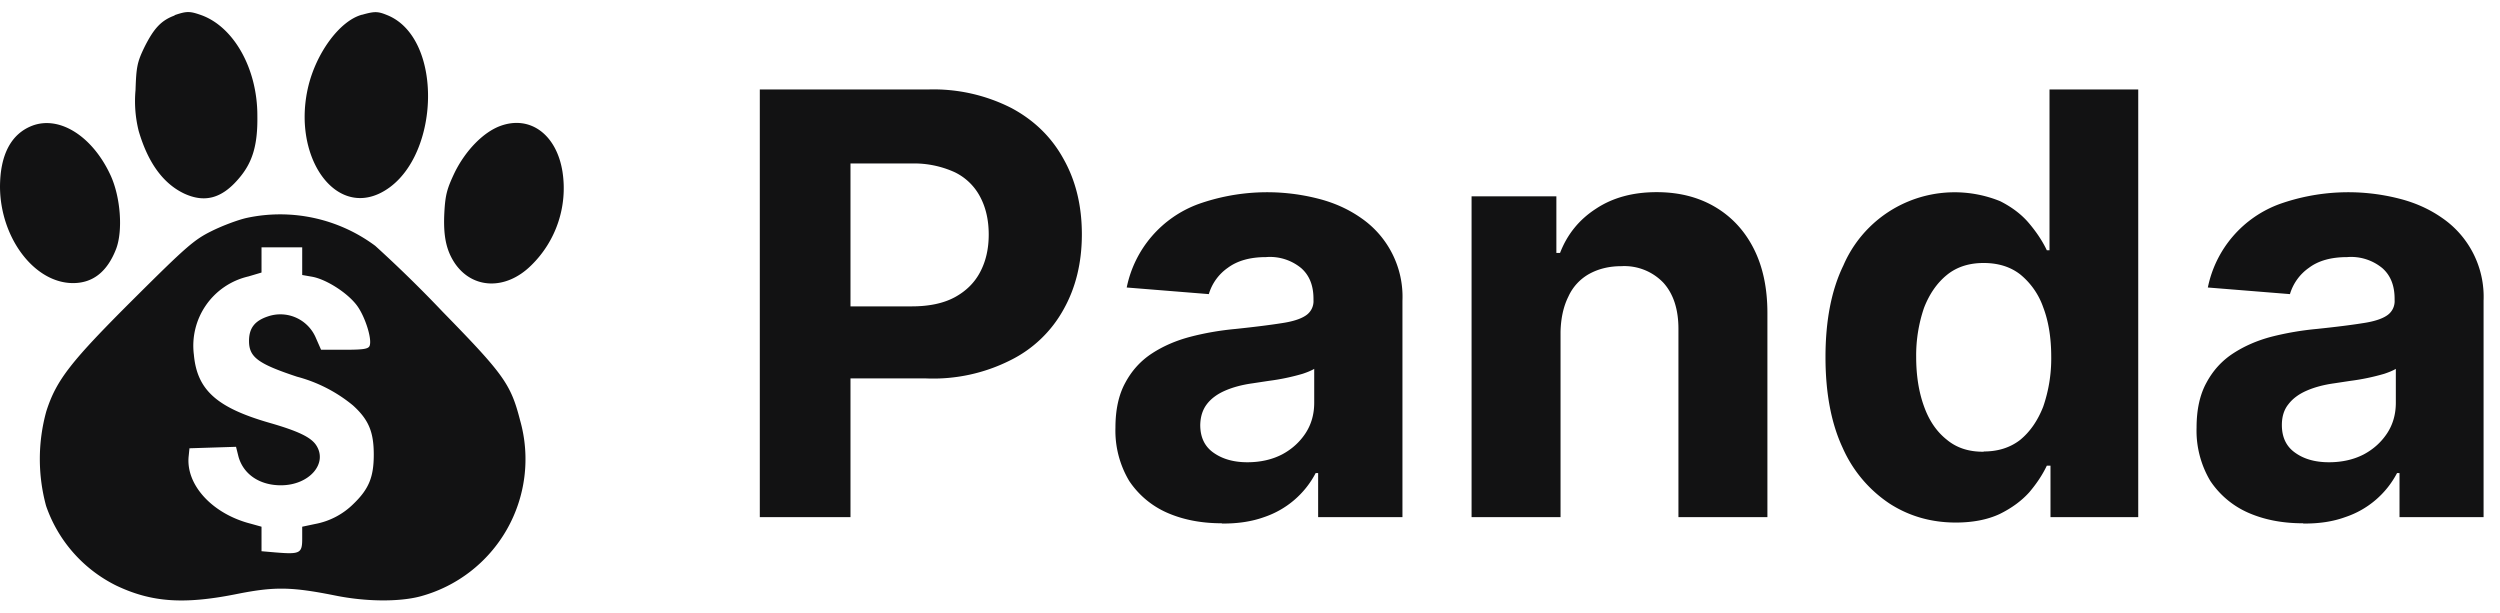 <svg xmlns="http://www.w3.org/2000/svg" width="102" height="25" fill="none"><path fill="#121213" fill-rule="evenodd" d="M7.13.63c-.55.2-.85.52-1.24 1.3-.29.6-.33.8-.36 1.74a5 5 0 0 0 .13 1.68q.57 1.94 1.86 2.55c.83.38 1.52.2 2.2-.59.58-.66.8-1.38.78-2.6 0-1.91-.96-3.61-2.28-4.09-.48-.17-.6-.17-1.1 0M14.77.6c-.9.24-1.87 1.55-2.2 2.96-.64 2.75 1.01 5.22 2.9 4.34 2.49-1.17 2.71-6.35.31-7.29-.37-.15-.5-.15-1-.01M1.34 5.12C.45 5.45 0 6.32 0 7.64c.02 2.08 1.41 3.91 2.98 3.91q1.22 0 1.76-1.4c.28-.75.18-2.11-.23-3-.73-1.58-2.06-2.43-3.17-2.03m19.07.02c-.7.26-1.41 1-1.85 1.88-.32.67-.39.92-.43 1.64-.05.95.07 1.54.42 2.07.72 1.07 2.08 1.12 3.11.11a4.4 4.4 0 0 0 1.29-3.83c-.24-1.52-1.32-2.32-2.54-1.87M10.07 8.89c-.36.08-1 .32-1.44.54-.71.35-1.04.64-3.16 2.75-2.58 2.57-3.17 3.32-3.58 4.6a7.3 7.3 0 0 0-.01 3.86 5.7 5.7 0 0 0 2.86 3.25c1.45.69 2.77.78 4.95.34 1.52-.3 2.2-.29 4 .07 1.24.25 2.57.26 3.43.04a5.8 5.8 0 0 0 4.1-7.19c-.38-1.48-.66-1.87-3.16-4.43a52 52 0 0 0-2.75-2.69 6.5 6.5 0 0 0-5.24-1.14m2.26 1.77v.56l.4.07c.57.1 1.44.65 1.83 1.17.33.44.63 1.37.52 1.65-.05.13-.27.16-1.02.16h-.96l-.22-.5a1.57 1.57 0 0 0-1.95-.86c-.54.18-.77.48-.77 1 0 .66.36.93 1.96 1.46a6 6 0 0 1 2.28 1.17c.64.58.85 1.08.85 2.01 0 .91-.2 1.4-.82 2a3 3 0 0 1-1.58.83l-.52.11v.5c0 .59-.1.63-1.08.55l-.58-.05v-1l-.43-.12c-1.58-.4-2.68-1.6-2.54-2.78l.03-.3.95-.03.95-.03.1.4c.2.72.86 1.17 1.73 1.17 1.16 0 1.94-.9 1.43-1.65-.22-.32-.75-.57-1.9-.9-2.15-.62-2.95-1.34-3.08-2.78a2.9 2.9 0 0 1 2.22-3.19l.54-.16v-1.03h1.66z" clip-rule="evenodd"/><path fill="#121213" d="M31 21.1V3.65h6.89a7 7 0 0 1 3.38.76q1.4.75 2.13 2.09.74 1.32.74 3.06t-.75 3.07a5 5 0 0 1-2.17 2.07 7 7 0 0 1-3.43.74H33.4V12.5h3.8q1.06 0 1.75-.37.7-.38 1.04-1.03.35-.66.35-1.53T40 8.05a2.3 2.3 0 0 0-1.04-1.02 4 4 0 0 0-1.77-.36H34.7V21.1zm18.85.25q-1.25 0-2.23-.43a3.6 3.6 0 0 1-1.55-1.3 4 4 0 0 1-.56-2.17q0-1.1.4-1.83.4-.75 1.09-1.2t1.57-.68 1.85-.32q1.14-.12 1.84-.23.7-.1 1.02-.32a.7.7 0 0 0 .31-.63v-.05q0-.81-.5-1.25a2 2 0 0 0-1.44-.45q-.97 0-1.56.44a2 2 0 0 0-.77 1.07l-3.35-.27a4.6 4.6 0 0 1 2.94-3.41 8.4 8.4 0 0 1 4.85-.22q1 .25 1.78.8a3.9 3.9 0 0 1 1.68 3.37v8.83h-3.44v-1.8h-.1a3.7 3.7 0 0 1-2.11 1.8q-.75.27-1.72.26m1.04-2.5q.8 0 1.42-.32.6-.32.96-.87.35-.54.35-1.24v-1.38q-.17.1-.47.2a9 9 0 0 1-1.39.29l-.66.1q-.64.09-1.12.3t-.74.55-.27.85q0 .75.54 1.13.55.39 1.38.39m12.78-5.32v7.56h-3.63V8.01h3.46v2.31h.15q.44-1.14 1.46-1.8 1.02-.68 2.48-.68 1.36 0 2.38.6t1.58 1.7.56 2.63v8.33h-3.63v-7.68q0-1.2-.61-1.88a2.2 2.2 0 0 0-1.72-.68q-.73 0-1.3.31a2 2 0 0 0-.86.93q-.3.6-.32 1.44m16.13 7.78q-1.5 0-2.7-.77a5.3 5.3 0 0 1-1.92-2.28q-.7-1.5-.7-3.7 0-2.24.73-3.74a4.94 4.94 0 0 1 6.4-2.62q.75.38 1.2.93.45.54.7 1.07h.11V3.65h3.62V21.1h-3.58V19h-.15q-.26.55-.72 1.09-.47.52-1.2.88-.75.35-1.8.35m1.15-2.9q.87 0 1.48-.47.6-.49.94-1.35a6 6 0 0 0 .33-2.04q0-1.17-.33-2.03a3 3 0 0 0-.93-1.33q-.6-.47-1.5-.47t-1.5.49-.93 1.34a6 6 0 0 0-.32 2q0 1.14.32 2.02.31.87.93 1.36.6.5 1.5.49m13.03 2.92q-1.25 0-2.23-.43a3.6 3.6 0 0 1-1.55-1.3 4 4 0 0 1-.56-2.17q0-1.1.4-1.83.4-.75 1.09-1.2t1.56-.68q.9-.23 1.86-.32 1.15-.12 1.84-.23.7-.1 1.02-.32a.7.7 0 0 0 .31-.63v-.05q0-.81-.5-1.25a2 2 0 0 0-1.44-.45q-.98 0-1.56.44a2 2 0 0 0-.77 1.07l-3.35-.27a4.6 4.6 0 0 1 2.94-3.41 8.4 8.4 0 0 1 4.85-.22q1 .25 1.78.8a3.9 3.9 0 0 1 1.68 3.37v8.83H97.9v-1.8h-.1a3.7 3.7 0 0 1-2.12 1.8q-.74.27-1.7.26m1.04-2.5q.8 0 1.42-.32.6-.32.96-.87.35-.54.35-1.24v-1.38q-.17.1-.47.2a9 9 0 0 1-1.39.29l-.66.1q-.64.09-1.12.3t-.74.55q-.27.33-.27.85 0 .75.54 1.13.54.39 1.38.39"/></svg>